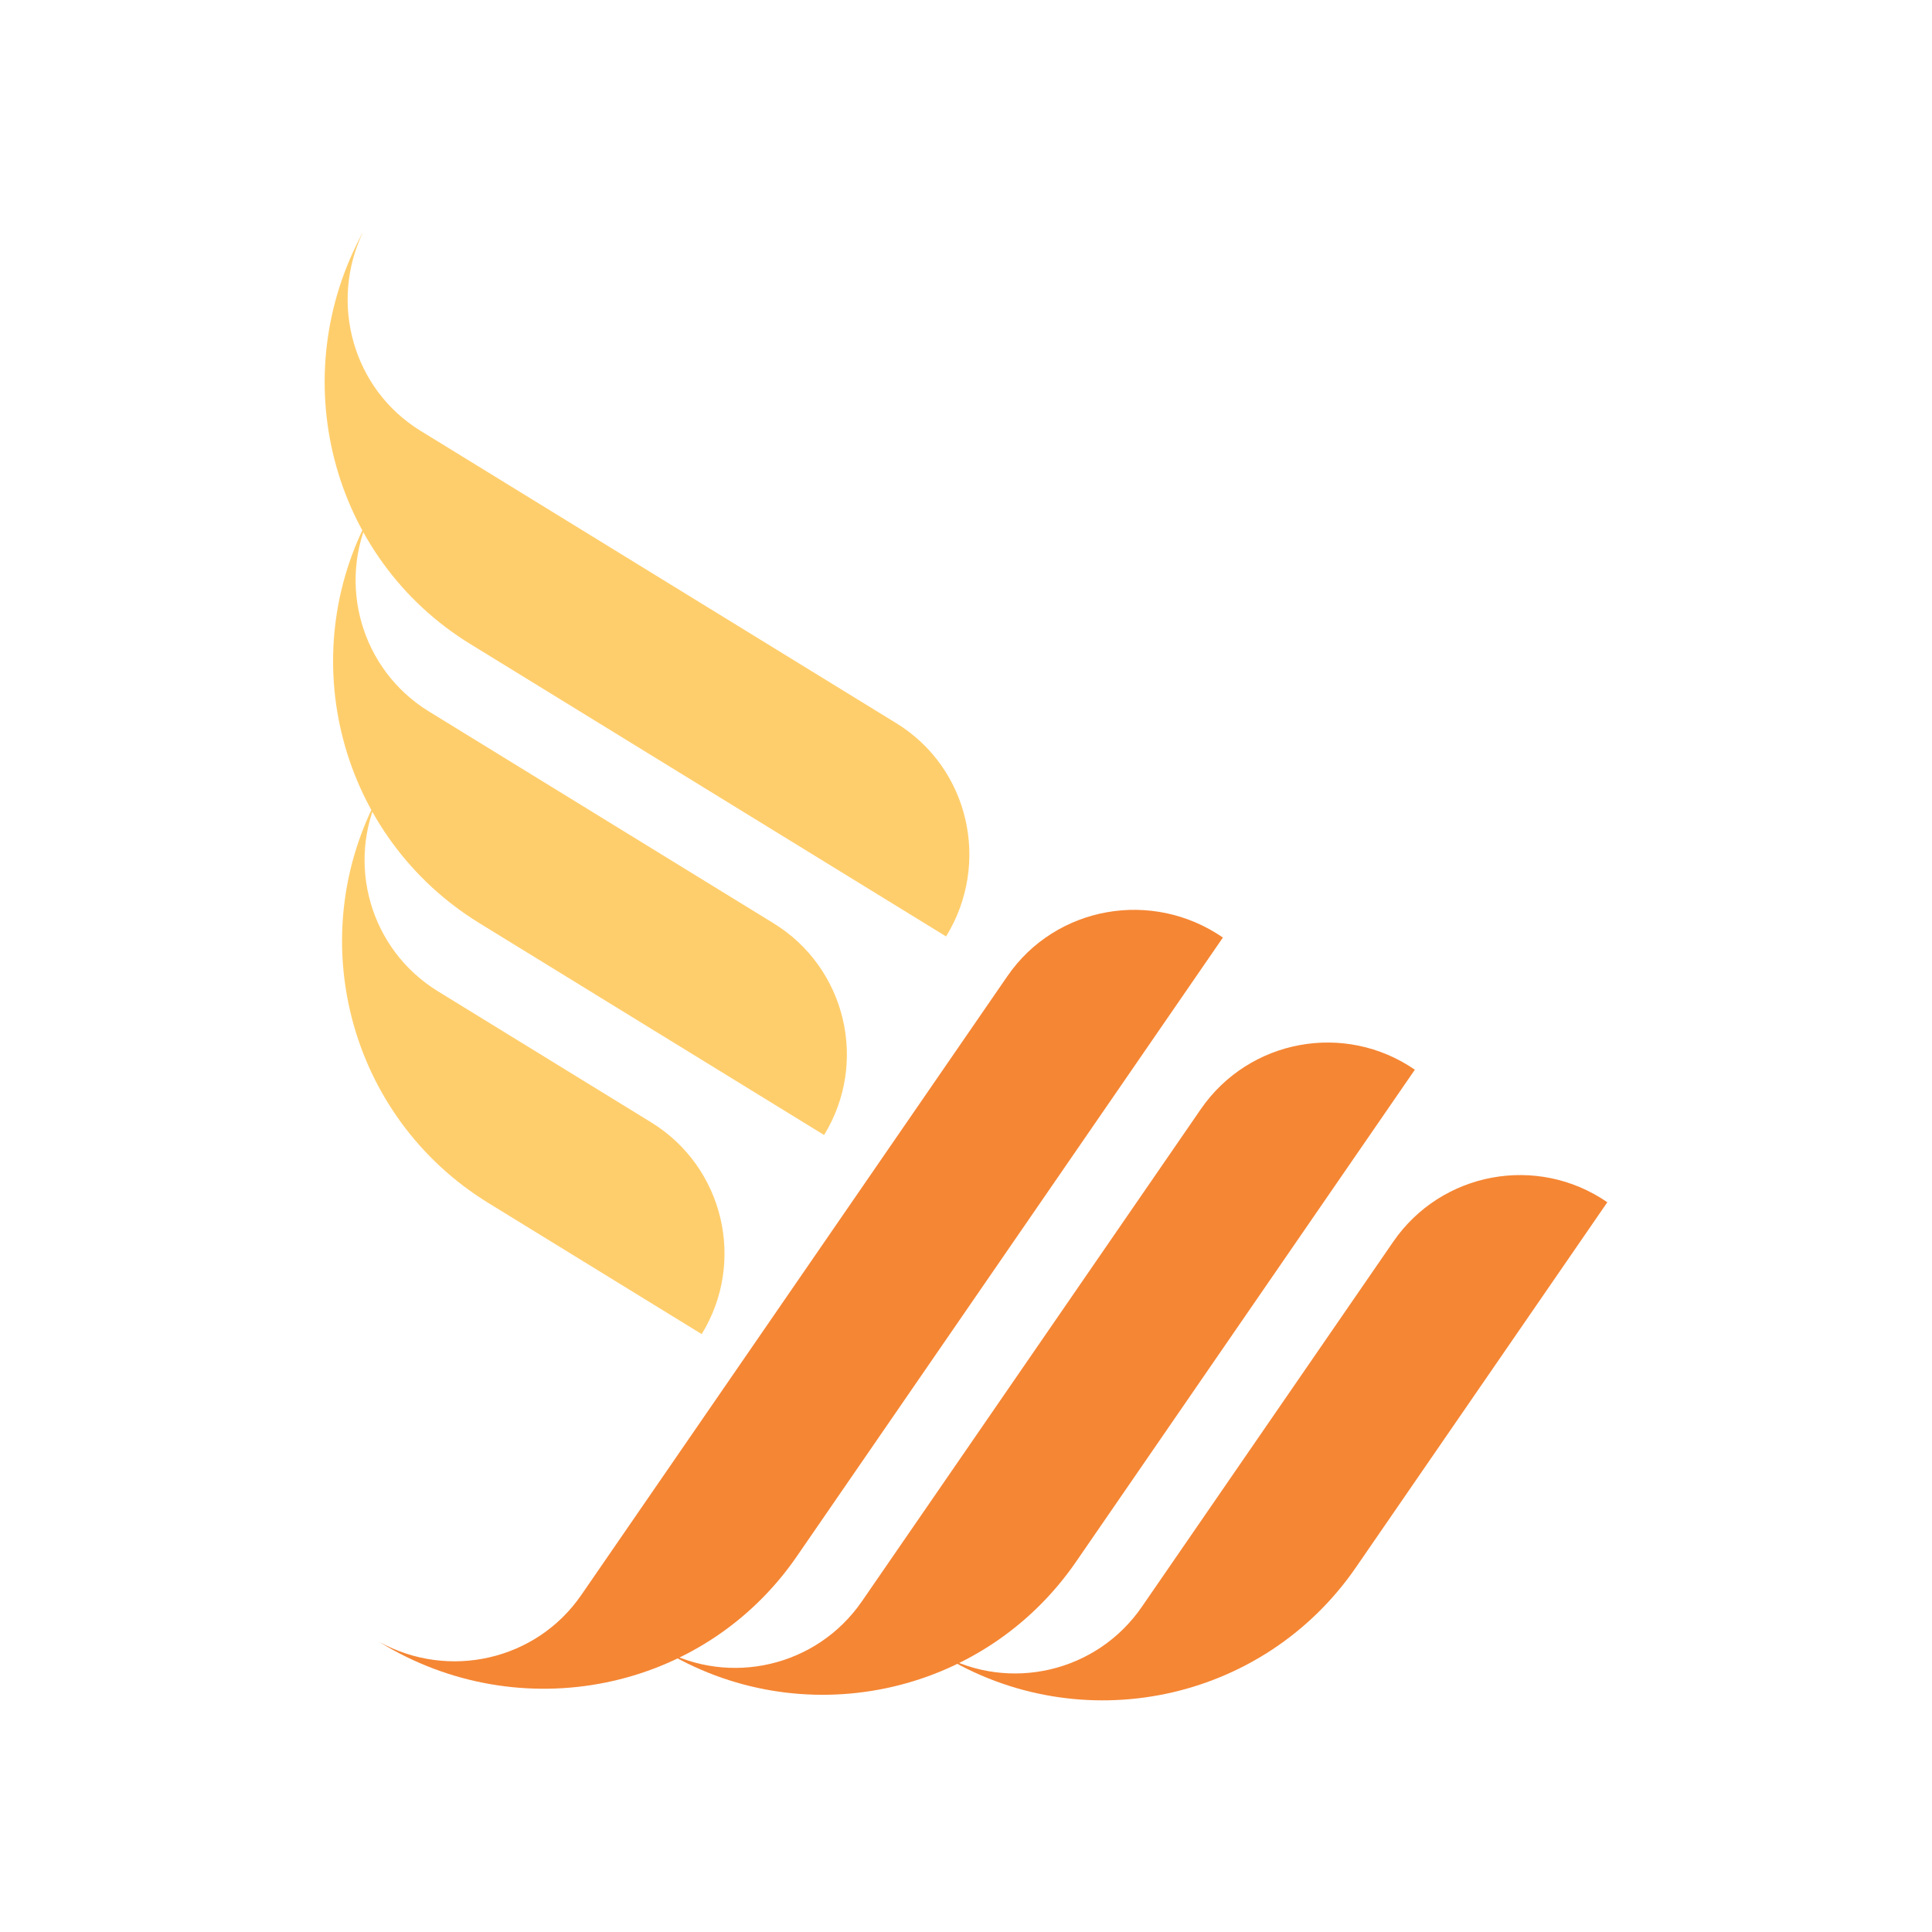 <?xml version="1.0" encoding="UTF-8"?> <svg xmlns="http://www.w3.org/2000/svg" xmlns:xlink="http://www.w3.org/1999/xlink" xmlns:xodm="http://www.corel.com/coreldraw/odm/2003" xml:space="preserve" width="8.799in" height="8.799in" version="1.1" style="shape-rendering:geometricPrecision; text-rendering:geometricPrecision; image-rendering:optimizeQuality; fill-rule:evenodd; clip-rule:evenodd" viewBox="0 0 7238.72 7238.72"> <defs> <style type="text/css"> .fil2 {fill:none} .fil0 {fill:#FFCE6C;fill-rule:nonzero} .fil1 {fill:#F58634;fill-rule:nonzero} </style> </defs> <g id="Layer_x0020_1">  <g id="_2490284826672"> <path class="fil0" d="M2898.2 3459.2l-799.63 -491.44 -491.42 -302.05c-254.44,-156.39 -344.82,-478.33 -217.66,-741.6 -292.86,535.45 -118.69,1211.82 407.11,1534.98l799.58 491.47 491.44 302.04c166.75,-271.43 82.01,-626.63 -189.42,-793.41z"></path> <path class="fil0" d="M2439.7 4205.11l-307.55 -188.96 -491.36 -302.04c-254.39,-156.39 -344.87,-478.26 -217.71,-741.53 -292.81,535.47 -118.74,1211.81 407.09,1534.95l307.53 189.05 491.39 302.04c166.8,-271.46 82.06,-626.66 -189.38,-793.51z"></path> <path class="fil0" d="M3358.7 2709.99l-1291.5 -793.76 -491.39 -302c-254.37,-156.36 -343.54,-480.49 -214.81,-746.36 -296.2,541.03 -124.91,1221.84 400.94,1545.05l1291.46 793.74 491.39 302.04c168.63,-274.32 85.3,-631.89 -186.08,-798.71z"></path> <path class="fil1" d="M4499.04 4155.84l-942.34 1368.62 -327.14 475.01c-169.37,246.05 -495.55,319.54 -751.88,178.97 519.52,320.28 1204.01,181.31 1553.96,-326.91l942.35 -1368.62 327.12 -474.98c-262.35,-180.62 -621.41,-114.45 -802.06,147.92z"></path> <path class="fil1" d="M5220.14 4652.38l-614.8 892.86 -327.06 475.03c-169.37,246.03 -495.52,319.57 -751.77,179.05 519.42,320.17 1203.96,181.39 1553.93,-326.92l614.8 -892.91 327.06 -474.99c-262.35,-180.67 -621.51,-114.5 -802.16,147.87z"></path> <path class="fil1" d="M3774.65 3657.11l-1269.72 1844.11 -327.09 475.01c-169.37,245.98 -497.64,318.27 -756.47,175.86 524.96,323.95 1213.72,188.12 1563.73,-320.23l1269.77 -1844.11 327.06 -475.01c-265.13,-182.59 -626.58,-118 -807.28,144.37z"></path> </g> <rect class="fil2" width="7238.72" height="7238.72"></rect> </g> </svg> 